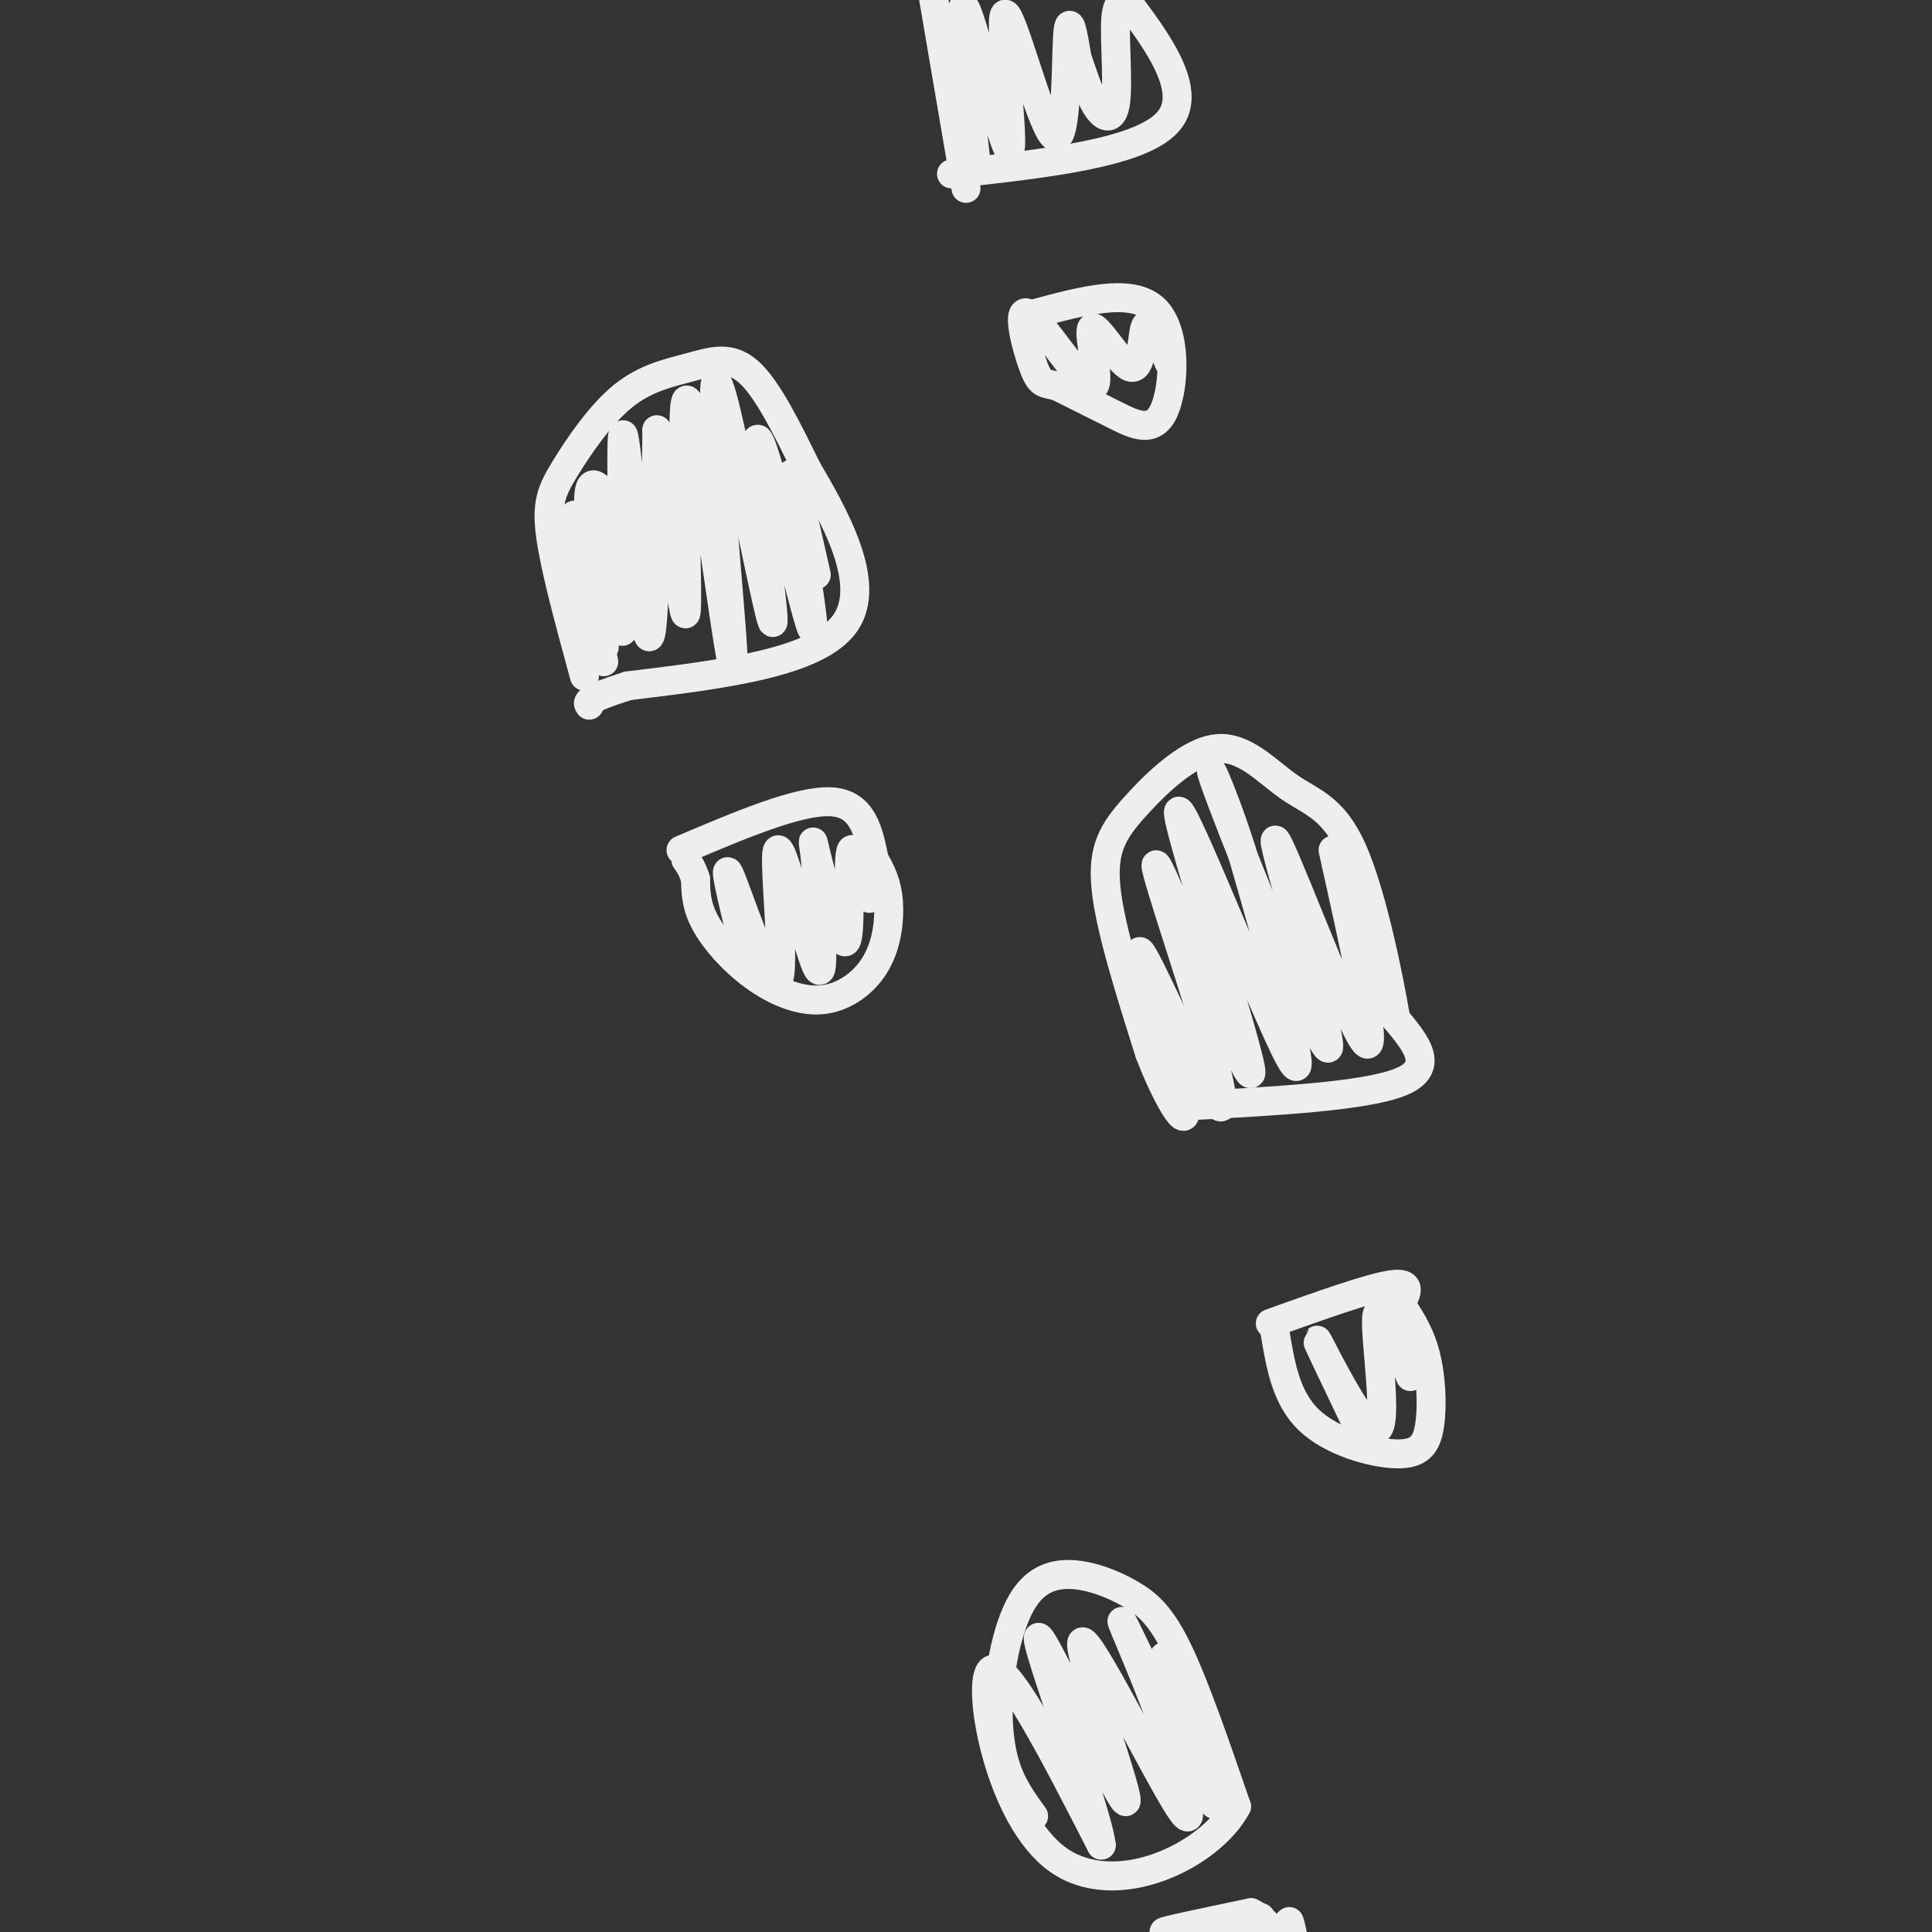 <svg viewBox='0 0 400 400' version='1.1' xmlns='http://www.w3.org/2000/svg' xmlns:xlink='http://www.w3.org/1999/xlink'><rect x="0" y="0" width="400" height="400" fill="#333333" stroke="none"/><g fill='none' stroke='#eeeeee' stroke-width='6' stroke-linecap='round' stroke-linejoin='round'><path d='M121,140c-3.027,-11.084 -6.055,-22.168 -7,-29c-0.945,-6.832 0.191,-9.411 3,-14c2.809,-4.589 7.289,-11.189 12,-15c4.711,-3.811 9.653,-4.834 14,-6c4.347,-1.166 8.099,-2.476 12,1c3.901,3.476 7.950,11.738 12,20'/><path d='M167,97c5.644,9.644 13.756,23.756 8,32c-5.756,8.244 -25.378,10.622 -45,13'/><path d='M130,142c-8.833,2.833 -8.417,3.417 -8,4'/><path d='M141,176c12.167,-5.167 24.333,-10.333 31,-10c6.667,0.333 7.833,6.167 9,12'/><path d='M181,178c2.125,3.518 2.937,6.314 3,10c0.063,3.686 -0.624,8.264 -3,12c-2.376,3.736 -6.441,6.630 -11,7c-4.559,0.370 -9.612,-1.785 -14,-5c-4.388,-3.215 -8.111,-7.490 -10,-11c-1.889,-3.510 -1.945,-6.255 -2,-9'/><path d='M144,182c-0.667,-2.167 -1.333,-3.083 -2,-4'/><path d='M125,137c-3.321,-16.506 -6.643,-33.012 -6,-30c0.643,3.012 5.250,25.542 6,27c0.750,1.458 -2.357,-18.155 -3,-27c-0.643,-8.845 1.179,-6.923 3,-5'/><path d='M125,102c1.443,8.780 3.552,33.230 4,28c0.448,-5.230 -0.764,-40.139 0,-40c0.764,0.139 3.504,35.325 5,41c1.496,5.675 1.748,-18.163 2,-42'/><path d='M136,89c1.789,5.467 5.262,40.134 6,38c0.738,-2.134 -1.258,-41.069 0,-44c1.258,-2.931 5.770,30.142 8,45c2.230,14.858 2.177,11.500 1,-3c-1.177,-14.500 -3.479,-40.143 -3,-45c0.479,-4.857 3.740,11.071 7,27'/><path d='M155,107c2.597,11.669 5.591,27.342 5,20c-0.591,-7.342 -4.767,-37.700 -3,-36c1.767,1.700 9.476,35.458 11,39c1.524,3.542 -3.136,-23.131 -4,-30c-0.864,-6.869 2.068,6.065 5,19'/><path d='M153,193c1.083,3.913 2.166,7.826 1,3c-1.166,-4.826 -4.580,-18.393 -3,-15c1.580,3.393 8.156,23.744 10,22c1.844,-1.744 -1.042,-25.585 0,-27c1.042,-1.415 6.012,19.596 8,24c1.988,4.404 0.994,-7.798 0,-20'/><path d='M169,180c-0.360,-5.180 -1.262,-8.131 0,-3c1.262,5.131 4.686,18.343 6,18c1.314,-0.343 0.518,-14.241 1,-18c0.482,-3.759 2.241,2.620 4,9'/><path d='M245,229c18.833,-1.000 37.667,-2.000 45,-5c7.333,-3.000 3.167,-8.000 -1,-13'/><path d='M289,211c-1.583,-9.320 -5.041,-26.121 -9,-35c-3.959,-8.879 -8.420,-9.838 -13,-13c-4.580,-3.162 -9.279,-8.528 -15,-8c-5.721,0.528 -12.463,6.950 -17,12c-4.537,5.050 -6.868,8.729 -6,17c0.868,8.271 4.934,21.136 9,34'/><path d='M238,218c3.766,9.923 8.679,17.732 7,10c-1.679,-7.732 -9.952,-31.005 -9,-31c0.952,0.005 11.129,23.287 15,30c3.871,6.713 1.435,-3.144 -1,-13'/><path d='M250,214c-3.923,-13.392 -13.231,-40.373 -10,-34c3.231,6.373 19.000,46.100 19,42c0.000,-4.100 -15.769,-52.027 -15,-54c0.769,-1.973 18.077,42.008 23,51c4.923,8.992 -2.538,-17.004 -10,-43'/><path d='M257,176c-4.049,-12.919 -9.171,-23.716 -4,-10c5.171,13.716 20.633,51.944 22,51c1.367,-0.944 -11.363,-41.062 -11,-43c0.363,-1.938 13.818,34.303 18,41c4.182,6.697 -0.909,-16.152 -6,-39'/><path d='M263,274c10.250,-3.667 20.500,-7.333 25,-8c4.500,-0.667 3.250,1.667 2,4'/><path d='M290,270c1.338,2.085 3.685,5.299 5,10c1.315,4.701 1.600,10.889 1,15c-0.600,4.111 -2.085,6.145 -7,6c-4.915,-0.145 -13.262,-2.470 -18,-7c-4.738,-4.530 -5.869,-11.265 -7,-18'/><path d='M281,295c-4.780,-9.976 -9.560,-19.952 -8,-17c1.560,2.952 9.458,18.833 12,18c2.542,-0.833 -0.274,-18.381 0,-23c0.274,-4.619 3.637,3.690 7,12'/><path d='M197,36c19.750,-2.167 39.500,-4.333 45,-11c5.500,-6.667 -3.250,-17.833 -12,-29'/><path d='M200,39c0.000,0.000 -7.000,-41.000 -7,-41'/><path d='M202,33c-1.971,-17.483 -3.941,-34.967 -2,-31c1.941,3.967 7.794,29.383 9,29c1.206,-0.383 -2.233,-26.567 -1,-28c1.233,-1.433 7.140,21.883 10,25c2.860,3.117 2.674,-13.967 3,-20c0.326,-6.033 1.163,-1.017 2,4'/><path d='M223,12c0.963,2.683 2.372,7.389 4,10c1.628,2.611 3.477,3.126 4,-1c0.523,-4.126 -0.279,-12.893 0,-17c0.279,-4.107 1.640,-3.553 3,-3'/><path d='M214,65c10.113,-2.732 20.226,-5.464 25,-1c4.774,4.464 4.208,16.125 2,21c-2.208,4.875 -6.060,2.964 -10,1c-3.940,-1.964 -7.970,-3.982 -12,-6'/><path d='M219,80c-2.708,-0.858 -3.479,-0.005 -5,-4c-1.521,-3.995 -3.793,-12.840 -1,-11c2.793,1.840 10.652,14.366 13,15c2.348,0.634 -0.814,-10.624 0,-12c0.814,-1.376 5.604,7.130 8,8c2.396,0.870 2.399,-5.894 3,-8c0.601,-2.106 1.801,0.447 3,3'/><path d='M240,71c0.833,1.167 1.417,2.583 2,4'/><path d='M214,376c-2.330,-3.194 -4.661,-6.387 -6,-11c-1.339,-4.613 -1.687,-10.645 -1,-17c0.687,-6.355 2.408,-13.034 5,-17c2.592,-3.966 6.056,-5.218 10,-5c3.944,0.218 8.370,1.905 12,4c3.630,2.095 6.466,4.599 10,12c3.534,7.401 7.767,19.701 12,32'/><path d='M256,374c-5.405,10.190 -24.917,19.667 -37,11c-12.083,-8.667 -16.738,-35.476 -14,-39c2.738,-3.524 12.869,16.238 23,36'/><path d='M228,382c-0.714,-6.931 -13.998,-42.258 -13,-43c0.998,-0.742 16.278,33.100 18,34c1.722,0.900 -10.113,-31.142 -9,-33c1.113,-1.858 15.175,26.469 20,34c4.825,7.531 0.412,-5.735 -4,-19'/><path d='M240,355c-3.393,-9.512 -9.875,-23.792 -7,-18c2.875,5.792 15.107,31.655 18,36c2.893,4.345 -3.554,-12.827 -10,-30'/><path d='M261,397c-9.833,1.583 -19.667,3.167 -20,3c-0.333,-0.167 8.833,-2.083 18,-4'/><path d='M259,396c4.893,2.214 8.125,9.750 9,10c0.875,0.250 -0.607,-6.786 -1,-8c-0.393,-1.214 0.304,3.393 1,8'/></g>
</svg>